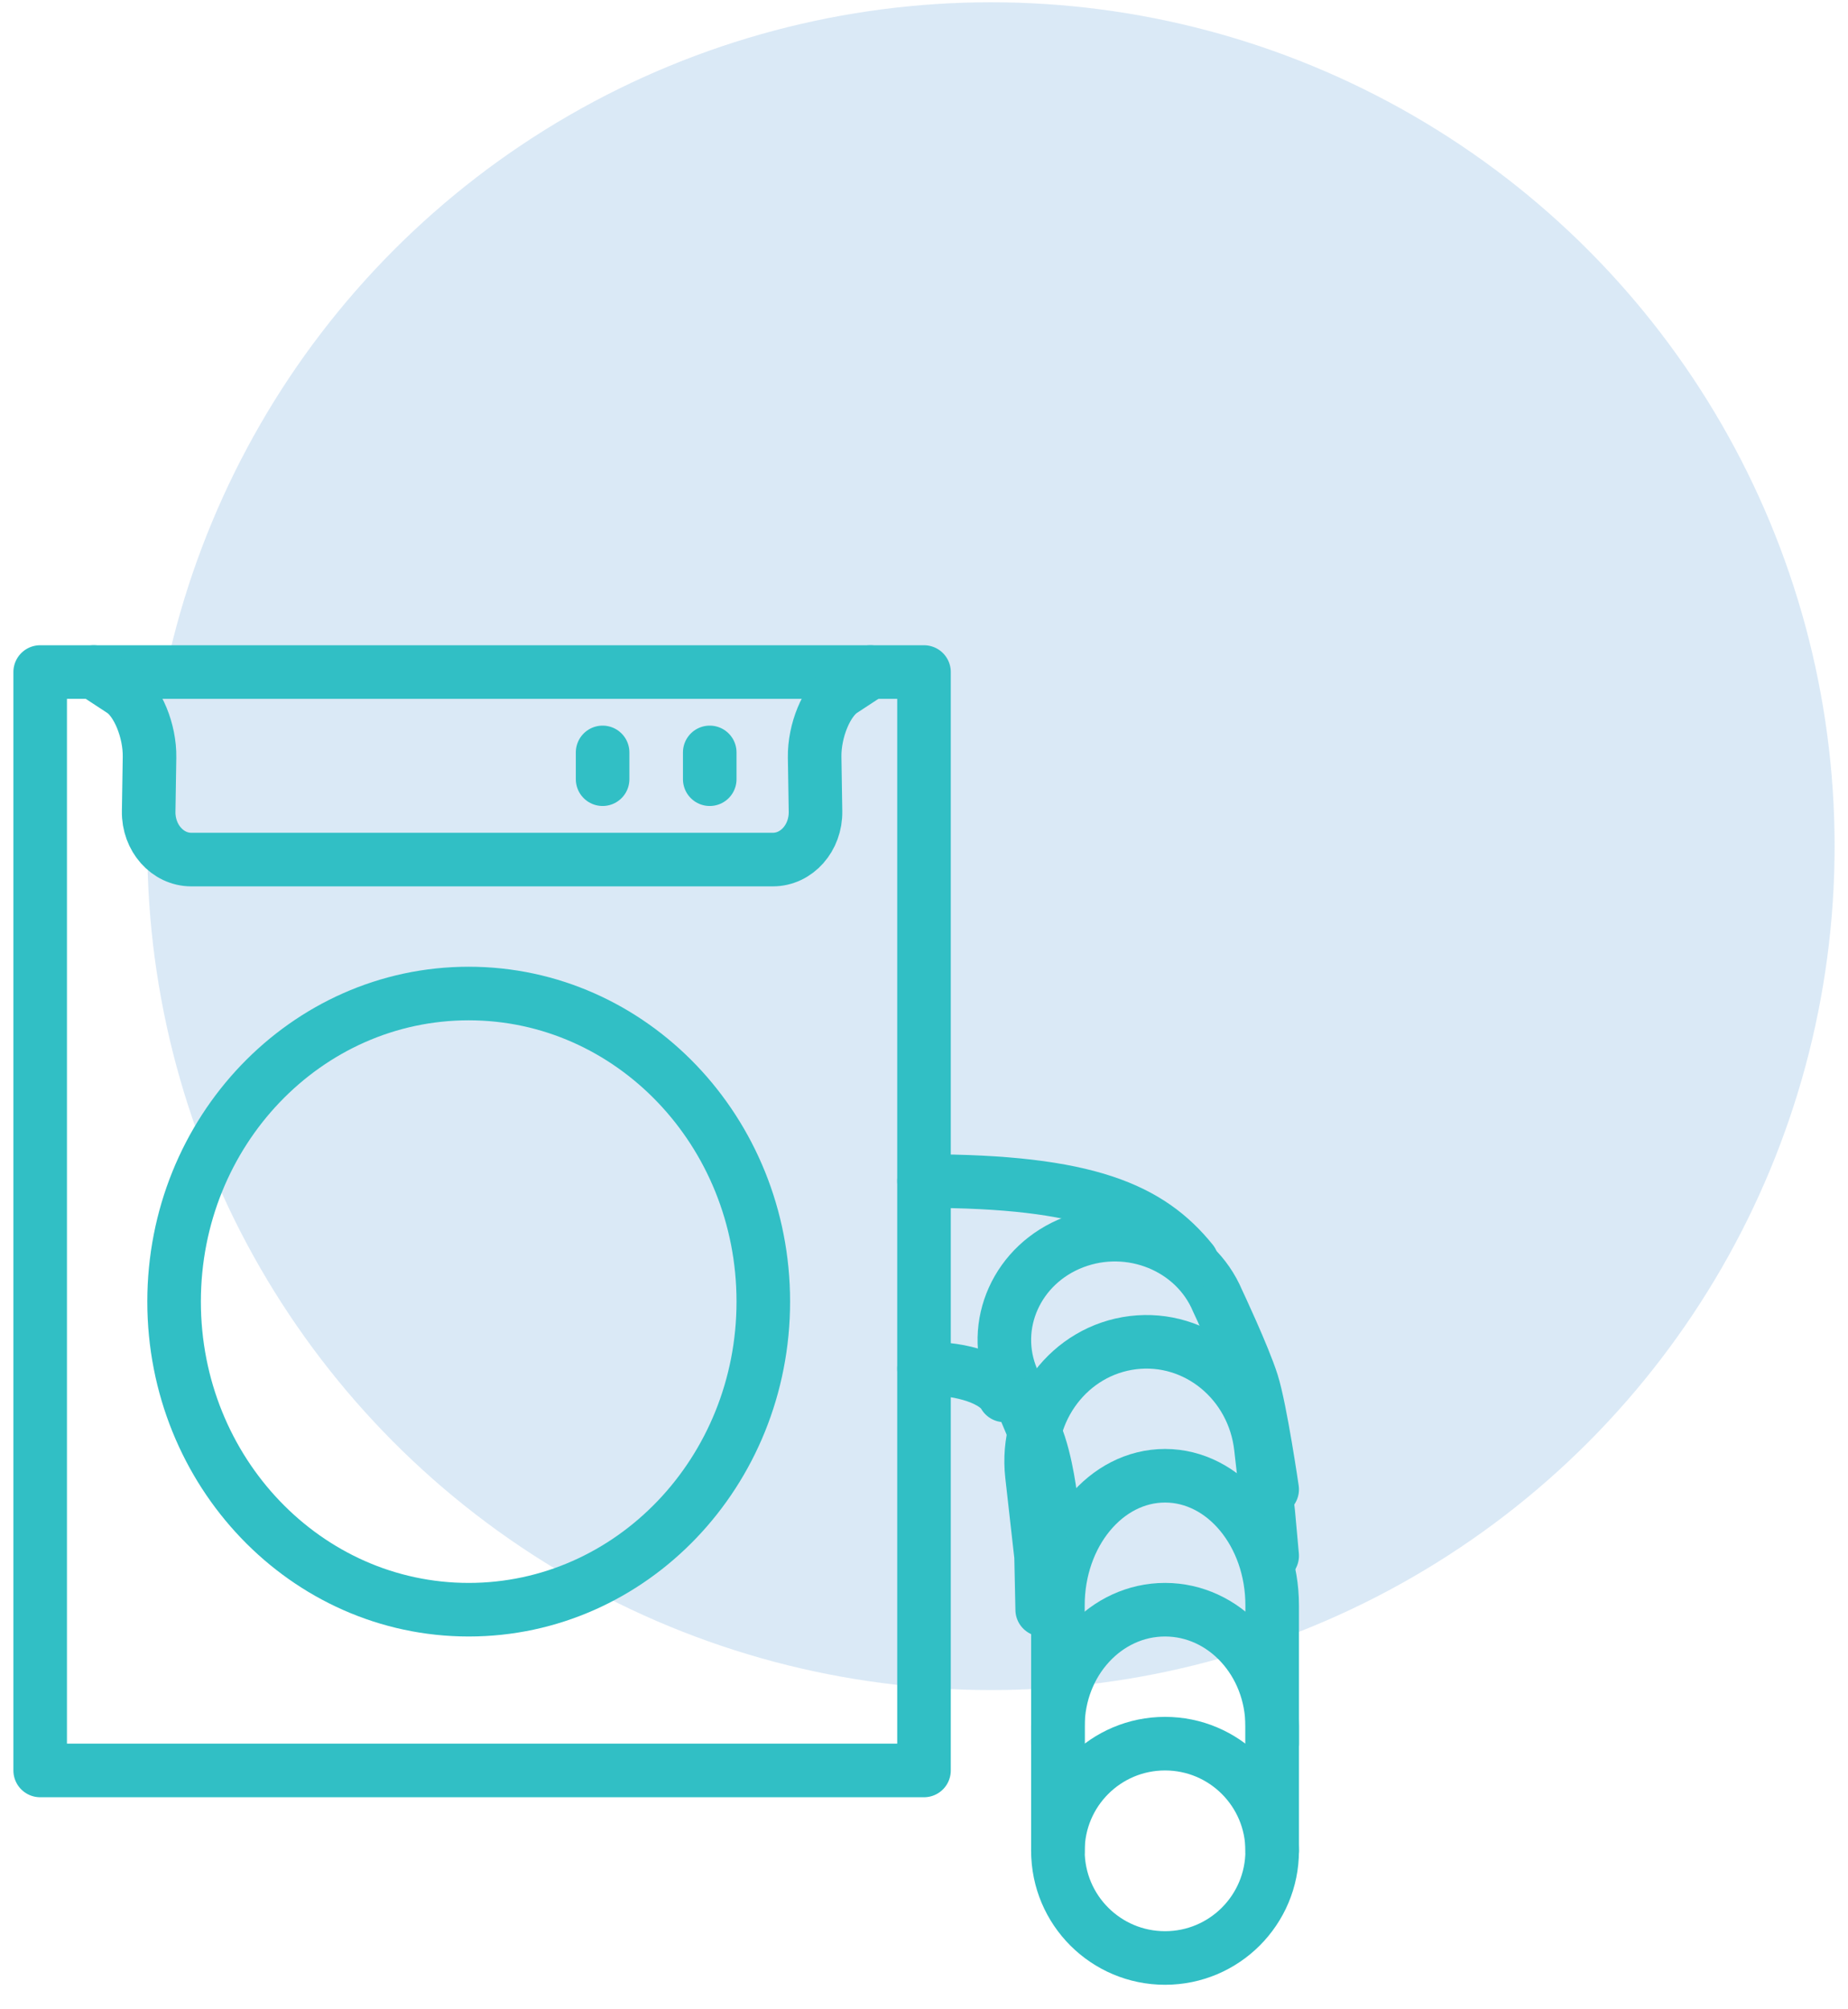 <svg xmlns="http://www.w3.org/2000/svg" width="69" height="75" viewBox="0 0 69 75" fill="none"><circle opacity="0.15" cx="37" cy="31.585" r="31.5" fill="#0C6CC6"></circle><path d="M34.5 25.085H1.5V66.085H34.5V25.085Z" stroke="#31BFC5" stroke-width="2" stroke-miterlimit="10" stroke-linecap="round" stroke-linejoin="round"></path><path d="M32.5 25.085L31.443 25.778C30.862 26.159 30.399 27.279 30.417 28.271L30.449 30.284C30.467 31.274 29.748 32.085 28.857 32.085H18.898C18.006 32.085 16.544 32.085 15.652 32.085H7.143C6.252 32.085 5.533 31.274 5.551 30.284L5.583 28.271C5.601 27.282 5.138 26.159 4.557 25.778L3.5 25.085" stroke="#31BFC5" stroke-width="2" stroke-miterlimit="10" stroke-linecap="round"></path><path d="M17.5 60.085C23.575 60.085 28.5 54.937 28.5 48.585C28.5 42.234 23.575 37.085 17.5 37.085C11.425 37.085 6.5 42.234 6.5 48.585C6.5 54.937 11.425 60.085 17.5 60.085Z" stroke="#31BFC5" stroke-width="2" stroke-miterlimit="10" stroke-linecap="round"></path><path d="M43.5 73.085C45.709 73.085 47.5 71.295 47.5 69.085C47.5 66.876 45.709 65.085 43.5 65.085C41.291 65.085 39.5 66.876 39.5 69.085C39.5 71.295 41.291 73.085 43.5 73.085Z" stroke="#31BFC5" stroke-width="2" stroke-miterlimit="10" stroke-linecap="round"></path><path d="M39.5 69.085V64.439C39.5 62.036 41.291 60.085 43.5 60.085C45.709 60.085 47.5 62.036 47.5 64.439V69.085" stroke="#31BFC5" stroke-width="2" stroke-miterlimit="10" stroke-linecap="round"></path><path d="M39.5 65.085V59.923C39.5 57.252 41.291 55.085 43.5 55.085C45.709 55.085 47.5 57.252 47.5 59.923V65.085" stroke="#31BFC5" stroke-width="2" stroke-miterlimit="10" stroke-linecap="round"></path><path d="M38.913 60.085L38.871 58.093L38.53 55.064C38.253 52.617 39.943 50.403 42.304 50.116C44.666 49.83 46.802 51.581 47.078 54.029L47.357 56.492L47.5 58.072" stroke="#31BFC5" stroke-width="2" stroke-miterlimit="10" stroke-linecap="round"></path><path d="M39.248 56.085C39.248 56.085 39.085 54.534 38.668 53.547L37.796 51.472C36.95 49.458 37.98 47.173 40.096 46.367C42.213 45.562 44.616 46.542 45.462 48.556C45.462 48.556 46.437 50.622 46.751 51.618C47.065 52.614 47.5 55.594 47.5 55.594" stroke="#31BFC5" stroke-width="2" stroke-miterlimit="10" stroke-linecap="round"></path><path d="M44.5 47.085C42.929 45.145 40.627 44.085 34.5 44.085" stroke="#31BFC5" stroke-width="2" stroke-miterlimit="10" stroke-linecap="round"></path><path d="M37.5 52.085C37.199 51.527 36.021 51.06 34.5 51.087" stroke="#31BFC5" stroke-width="2" stroke-miterlimit="10" stroke-linecap="round"></path><path d="M22.5 28.085V29.085" stroke="#31BFC5" stroke-width="2" stroke-miterlimit="10" stroke-linecap="round"></path><path d="M26.5 28.085V29.085" stroke="#31BFC5" stroke-width="2" stroke-miterlimit="10" stroke-linecap="round"></path></svg>